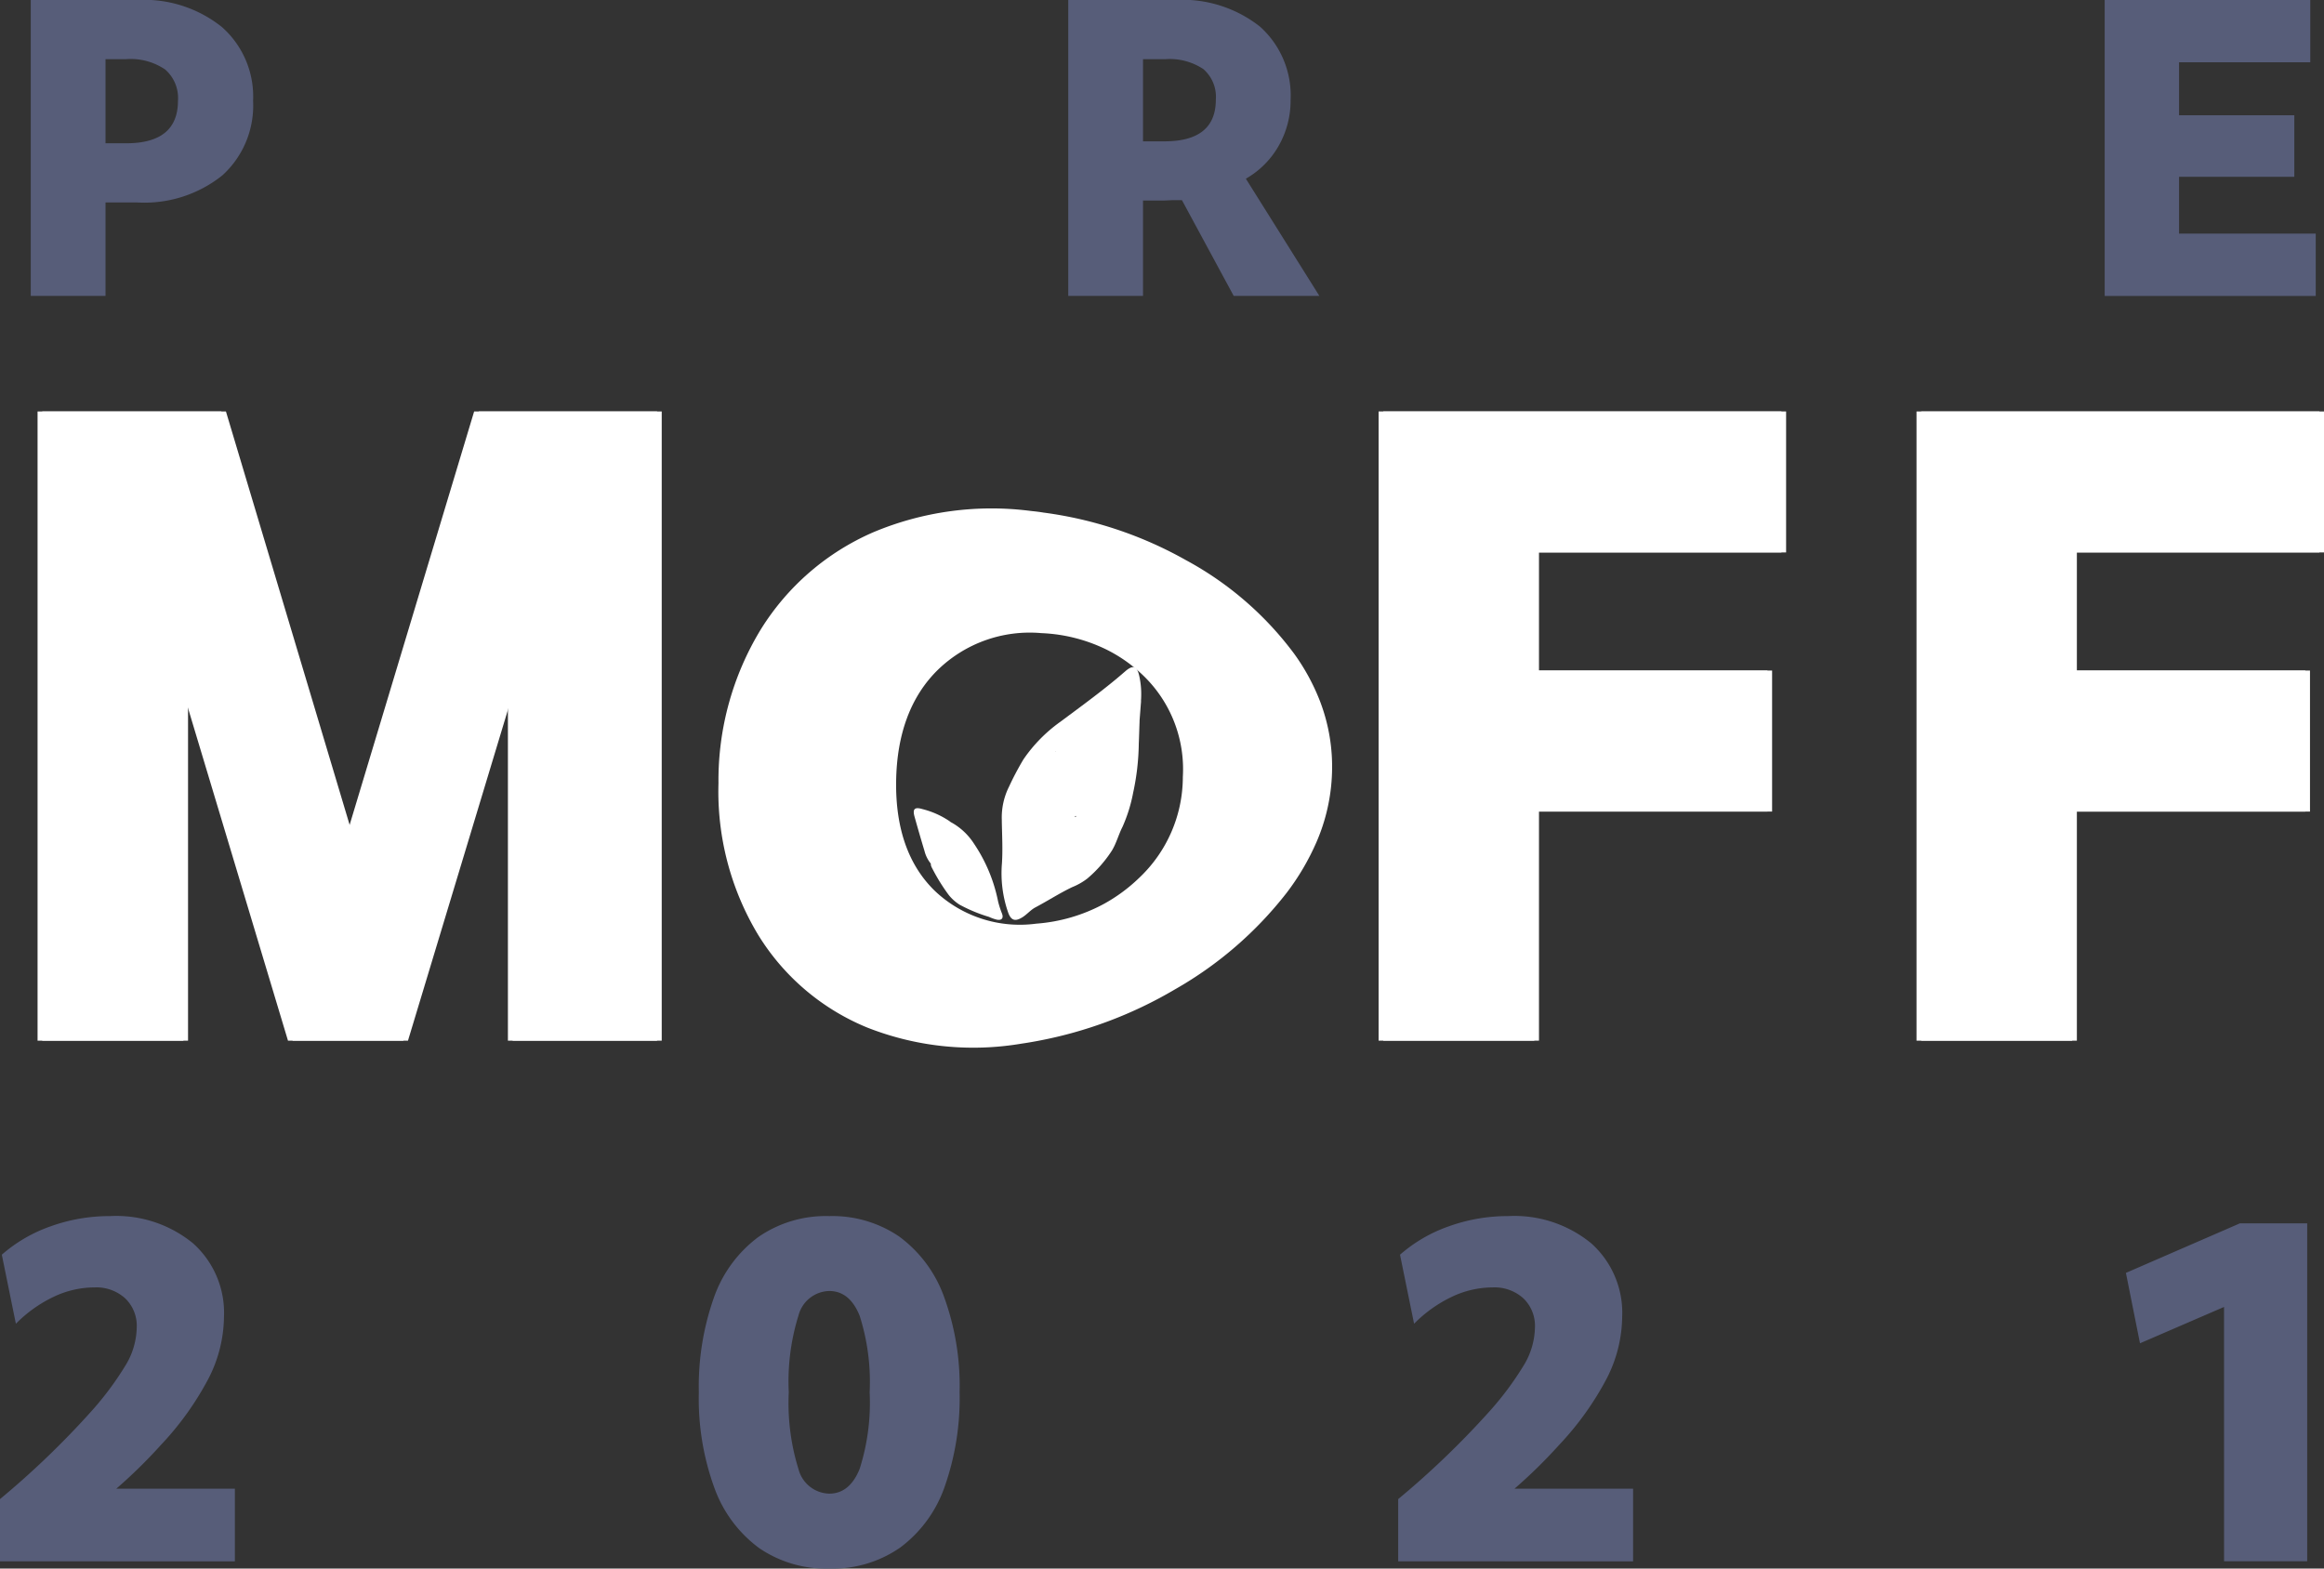 <svg xmlns="http://www.w3.org/2000/svg" width="196.94" height="132.939" viewBox="0 0 196.94 132.939">
  <rect x="0" y="0" width="196.94" height="132.939" fill="#333333" stroke="none"/>
  <g id="Group_7466" data-name="Group 7466" transform="translate(-861.53 -2528.4)">
    <path id="Path_8918" data-name="Path 8918" d="M4.8-45.6h9.042A10.544,10.544,0,0,1,21-43.307a7.854,7.854,0,0,1,2.64,6.253,7.979,7.979,0,0,1-2.607,6.319,10.571,10.571,0,0,1-7.227,2.293H11.136v7.92H4.8Zm6.336,12.143h1.749q4.389,0,4.389-3.6a3.2,3.2,0,0,0-1.089-2.656,5.209,5.209,0,0,0-3.3-.874H11.136ZM92.718-45.6h9.042a10.607,10.607,0,0,1,7.21,2.26,7.824,7.824,0,0,1,2.59,6.22,7.728,7.728,0,0,1-.99,3.844,7.427,7.427,0,0,1-2.8,2.821L114-20.521h-7.26l-4.389-8.118h-.511q-.313,0-.594.016t-.379.016H99.054v8.085H92.718Zm6.336,11.978h1.815q4.356,0,4.356-3.531a3.112,3.112,0,0,0-1.056-2.59,5.144,5.144,0,0,0-3.234-.841H99.054ZM180.548-45.6h17.423v5.28h-11.12v4.488h9.767v5.214h-9.767V-25.8h11.582v5.28H180.548Z" transform="translate(859.337 2574)" fill="#575d79" opacity="0.999"/>
    <path id="Path_8919" data-name="Path 8919" d="M4.06-23.942v-5.274a72.748,72.748,0,0,0,7.661-7.353,26.2,26.2,0,0,0,3.061-4.119,6.382,6.382,0,0,0,.866-3.08,3.223,3.223,0,0,0-.982-2.464,3.637,3.637,0,0,0-2.6-.924,8.087,8.087,0,0,0-3.484.808,11.324,11.324,0,0,0-3.176,2.271L4.214-49.928a12.548,12.548,0,0,1,4.139-2.406,14.719,14.719,0,0,1,5.024-.866,10.266,10.266,0,0,1,7.045,2.31,7.9,7.9,0,0,1,2.618,6.237,11.662,11.662,0,0,1-1.309,5.216,25.435,25.435,0,0,1-4.042,5.64,42.736,42.736,0,0,1-3.773,3.7H23.963v6.16Zm70.27-5.736q1.732,0,2.579-2.1a18.467,18.467,0,0,0,.847-6.487,18.467,18.467,0,0,0-.847-6.487q-.847-2.1-2.579-2.1a2.761,2.761,0,0,0-2.6,2.06,18.818,18.818,0,0,0-.828,6.525,18.818,18.818,0,0,0,.828,6.525A2.761,2.761,0,0,0,74.33-29.678Zm0,6.352A10.043,10.043,0,0,1,68.4-25.058a10.919,10.919,0,0,1-3.792-5.082,22.067,22.067,0,0,1-1.328-8.123,22.6,22.6,0,0,1,1.27-8.008A10.884,10.884,0,0,1,68.3-51.41,10.027,10.027,0,0,1,74.33-53.2a10.043,10.043,0,0,1,5.929,1.732,10.919,10.919,0,0,1,3.792,5.082,22.067,22.067,0,0,1,1.328,8.123,22.6,22.6,0,0,1-1.27,8.008,10.884,10.884,0,0,1-3.754,5.139A10.027,10.027,0,0,1,74.33-23.326Zm48.216-.616v-5.274a72.745,72.745,0,0,0,7.661-7.353,26.2,26.2,0,0,0,3.061-4.119,6.382,6.382,0,0,0,.866-3.08,3.223,3.223,0,0,0-.982-2.464,3.637,3.637,0,0,0-2.6-.924,8.087,8.087,0,0,0-3.484.808,11.324,11.324,0,0,0-3.176,2.271L122.7-49.928a12.548,12.548,0,0,1,4.139-2.406,14.719,14.719,0,0,1,5.024-.866,10.266,10.266,0,0,1,7.045,2.31,7.9,7.9,0,0,1,2.618,6.237,11.662,11.662,0,0,1-1.309,5.216,25.435,25.435,0,0,1-4.042,5.64,42.738,42.738,0,0,1-3.773,3.7h10.048v6.16ZM192.529-45.5l-7.122,3.08-1.193-5.967,9.663-4.2h5.7v28.642h-7.045Z" transform="translate(857.47 2684.665)" fill="#575d79" opacity="0.999"/>
    <g id="Group_7464" data-name="Group 7464" transform="translate(864.713 2563.27)">
      <g id="Group_7187" data-name="Group 7187" transform="translate(0 0)">
        <path id="Path_7293" data-name="Path 7293" d="M43.722,58.8V29.45L34.857,58.8H25.084L16.218,29.3V58.8H3.863V5.474H19.43l10.68,35.7,10.75-35.7h15.5V58.8Z" transform="translate(-3.863 -5.474)" fill="#fff"/>
        <path id="Path_7294" data-name="Path 7294" d="M178.927,5.474h34.136v11.95H192.121V27.433h19.755V39.384H192.121V58.8H178.927Z" transform="translate(-65.284 -5.474)" fill="#fff"/>
        <path id="Path_7295" data-name="Path 7295" d="M249.146,5.474h34.136v11.95H262.339V27.433h19.756V39.384H262.339V58.8H249.146Z" transform="translate(-89.92 -5.474)" fill="#fff"/>
      </g>
      <g id="Group_7188" data-name="Group 7188" transform="translate(0.396 0)">
        <path id="Path_7296" data-name="Path 7296" d="M44.333,58.8V29.45L35.467,58.8H25.694L16.829,29.3V58.8H4.473V5.474H20.04l10.68,35.7,10.75-35.7h15.5V58.8Z" transform="translate(-4.473 -5.474)" fill="#fff"/>
        <path id="Path_7297" data-name="Path 7297" d="M179.538,5.474h34.136v11.95H192.732V27.433h19.755V39.384H192.732V58.8H179.538Z" transform="translate(-65.895 -5.474)" fill="#fff"/>
        <path id="Path_7298" data-name="Path 7298" d="M249.757,5.474h34.135v11.95H262.95V27.433h19.755V39.384H262.95V58.8H249.757Z" transform="translate(-90.531 -5.474)" fill="#fff"/>
      </g>
      <g id="Group_7189" data-name="Group 7189" transform="translate(57.696 8.252)">
        <path id="Path_7325" data-name="Path 7325" d="M143.723,34.492a17.836,17.836,0,0,0-2.2-4.038,27.987,27.987,0,0,0-9.178-7.927,33.456,33.456,0,0,0-12.052-4.021c-.337-.058-.7-.1-1.044-.134a25.888,25.888,0,0,0-13.357,1.791,21.091,21.091,0,0,0-9.556,8.244,24.578,24.578,0,0,0-3.587,13.034A23.548,23.548,0,0,0,96.1,54.274a19.53,19.53,0,0,0,9.274,7.883,24.516,24.516,0,0,0,13.064,1.355c.449-.064.9-.142,1.346-.226a35.822,35.822,0,0,0,11.655-4.376,32.064,32.064,0,0,0,9.45-8.168,20.735,20.735,0,0,0,2.545-4.33,15.972,15.972,0,0,0,1.306-5.818A15.468,15.468,0,0,0,143.723,34.492ZM128.4,49.463a13.97,13.97,0,0,1-3.013,2.22,14.277,14.277,0,0,1-5.712,1.662,10.469,10.469,0,0,1-8.59-2.777c-2.232-2.167-3.333-5.276-3.281-9.272s1.229-7.209,3.547-9.474a11.178,11.178,0,0,1,8.766-3.1,13.8,13.8,0,0,1,5.545,1.41,12.459,12.459,0,0,1,3.12,2.219A11.01,11.01,0,0,1,132.1,40.9,11.775,11.775,0,0,1,128.4,49.463Z" transform="translate(-92.743 -18.186)" fill="#fff"/>
        <path id="Path_7326" data-name="Path 7326" d="M125.717,66.193a7.739,7.739,0,0,1-.327-1.013,13.431,13.431,0,0,0-2.038-4.893,5.389,5.389,0,0,0-1.86-1.773l-.035-.018a.66.66,0,0,1-.064-.036.682.682,0,0,1-.084-.059c-.014-.01-.027-.022-.042-.034a.053.053,0,0,0-.021-.014h0a7.255,7.255,0,0,0-2.273-1.006c-.669-.2-.845,0-.662.651q.407,1.458.844,2.909a2.762,2.762,0,0,0,.538,1.069.361.361,0,0,0,.005.136,1.122,1.122,0,0,0,.114.267,16.087,16.087,0,0,0,1.378,2.227,3.719,3.719,0,0,0,.943.847,13.046,13.046,0,0,0,2.486,1.031,3.513,3.513,0,0,0,.67.236C125.694,66.8,125.874,66.587,125.717,66.193Z" transform="translate(-101.688 -31.899)" fill="#fff"/>
        <path id="Path_7327" data-name="Path 7327" d="M140.19,39.211c-1.748,1.525-3.623,2.879-5.479,4.263a12.738,12.738,0,0,0-3.142,3.19,24.521,24.521,0,0,0-1.224,2.314,5.844,5.844,0,0,0-.617,2.806c.016,1.236.092,2.468.012,3.706a10.111,10.111,0,0,0,.532,4.179c.246.673.606.769,1.227.372.382-.245.675-.608,1.067-.817,1.052-.556,2.05-1.206,3.127-1.721a5.37,5.37,0,0,0,1.279-.726,10.693,10.693,0,0,0,2.087-2.373c.386-.634.567-1.37.9-2.015a13,13,0,0,0,.9-2.886,20.676,20.676,0,0,0,.477-4.139c.028-.627.042-1.257.067-1.884l0-.092.114-1.485c.005-.035.006-.069.008-.1a.129.129,0,0,0,0-.05l0-.038a.051.051,0,0,0,0-.019v-.018c0-.01,0-.016,0-.016.008-.092.013-.183.014-.277a7.086,7.086,0,0,0-.14-1.677C141.22,38.778,140.879,38.611,140.19,39.211Zm-5.874,6.834-.025-.026.032-.01Zm1.69,5.488c-.006.014-.036.018-.053.015s-.021-.023-.03-.037c.013-.012.024-.033.039-.036C136.019,51.465,136.037,51.489,136.006,51.534Z" transform="translate(-105.713 -25.439)" fill="#fff"/>
      </g>
    </g>
  </g>
</svg>
